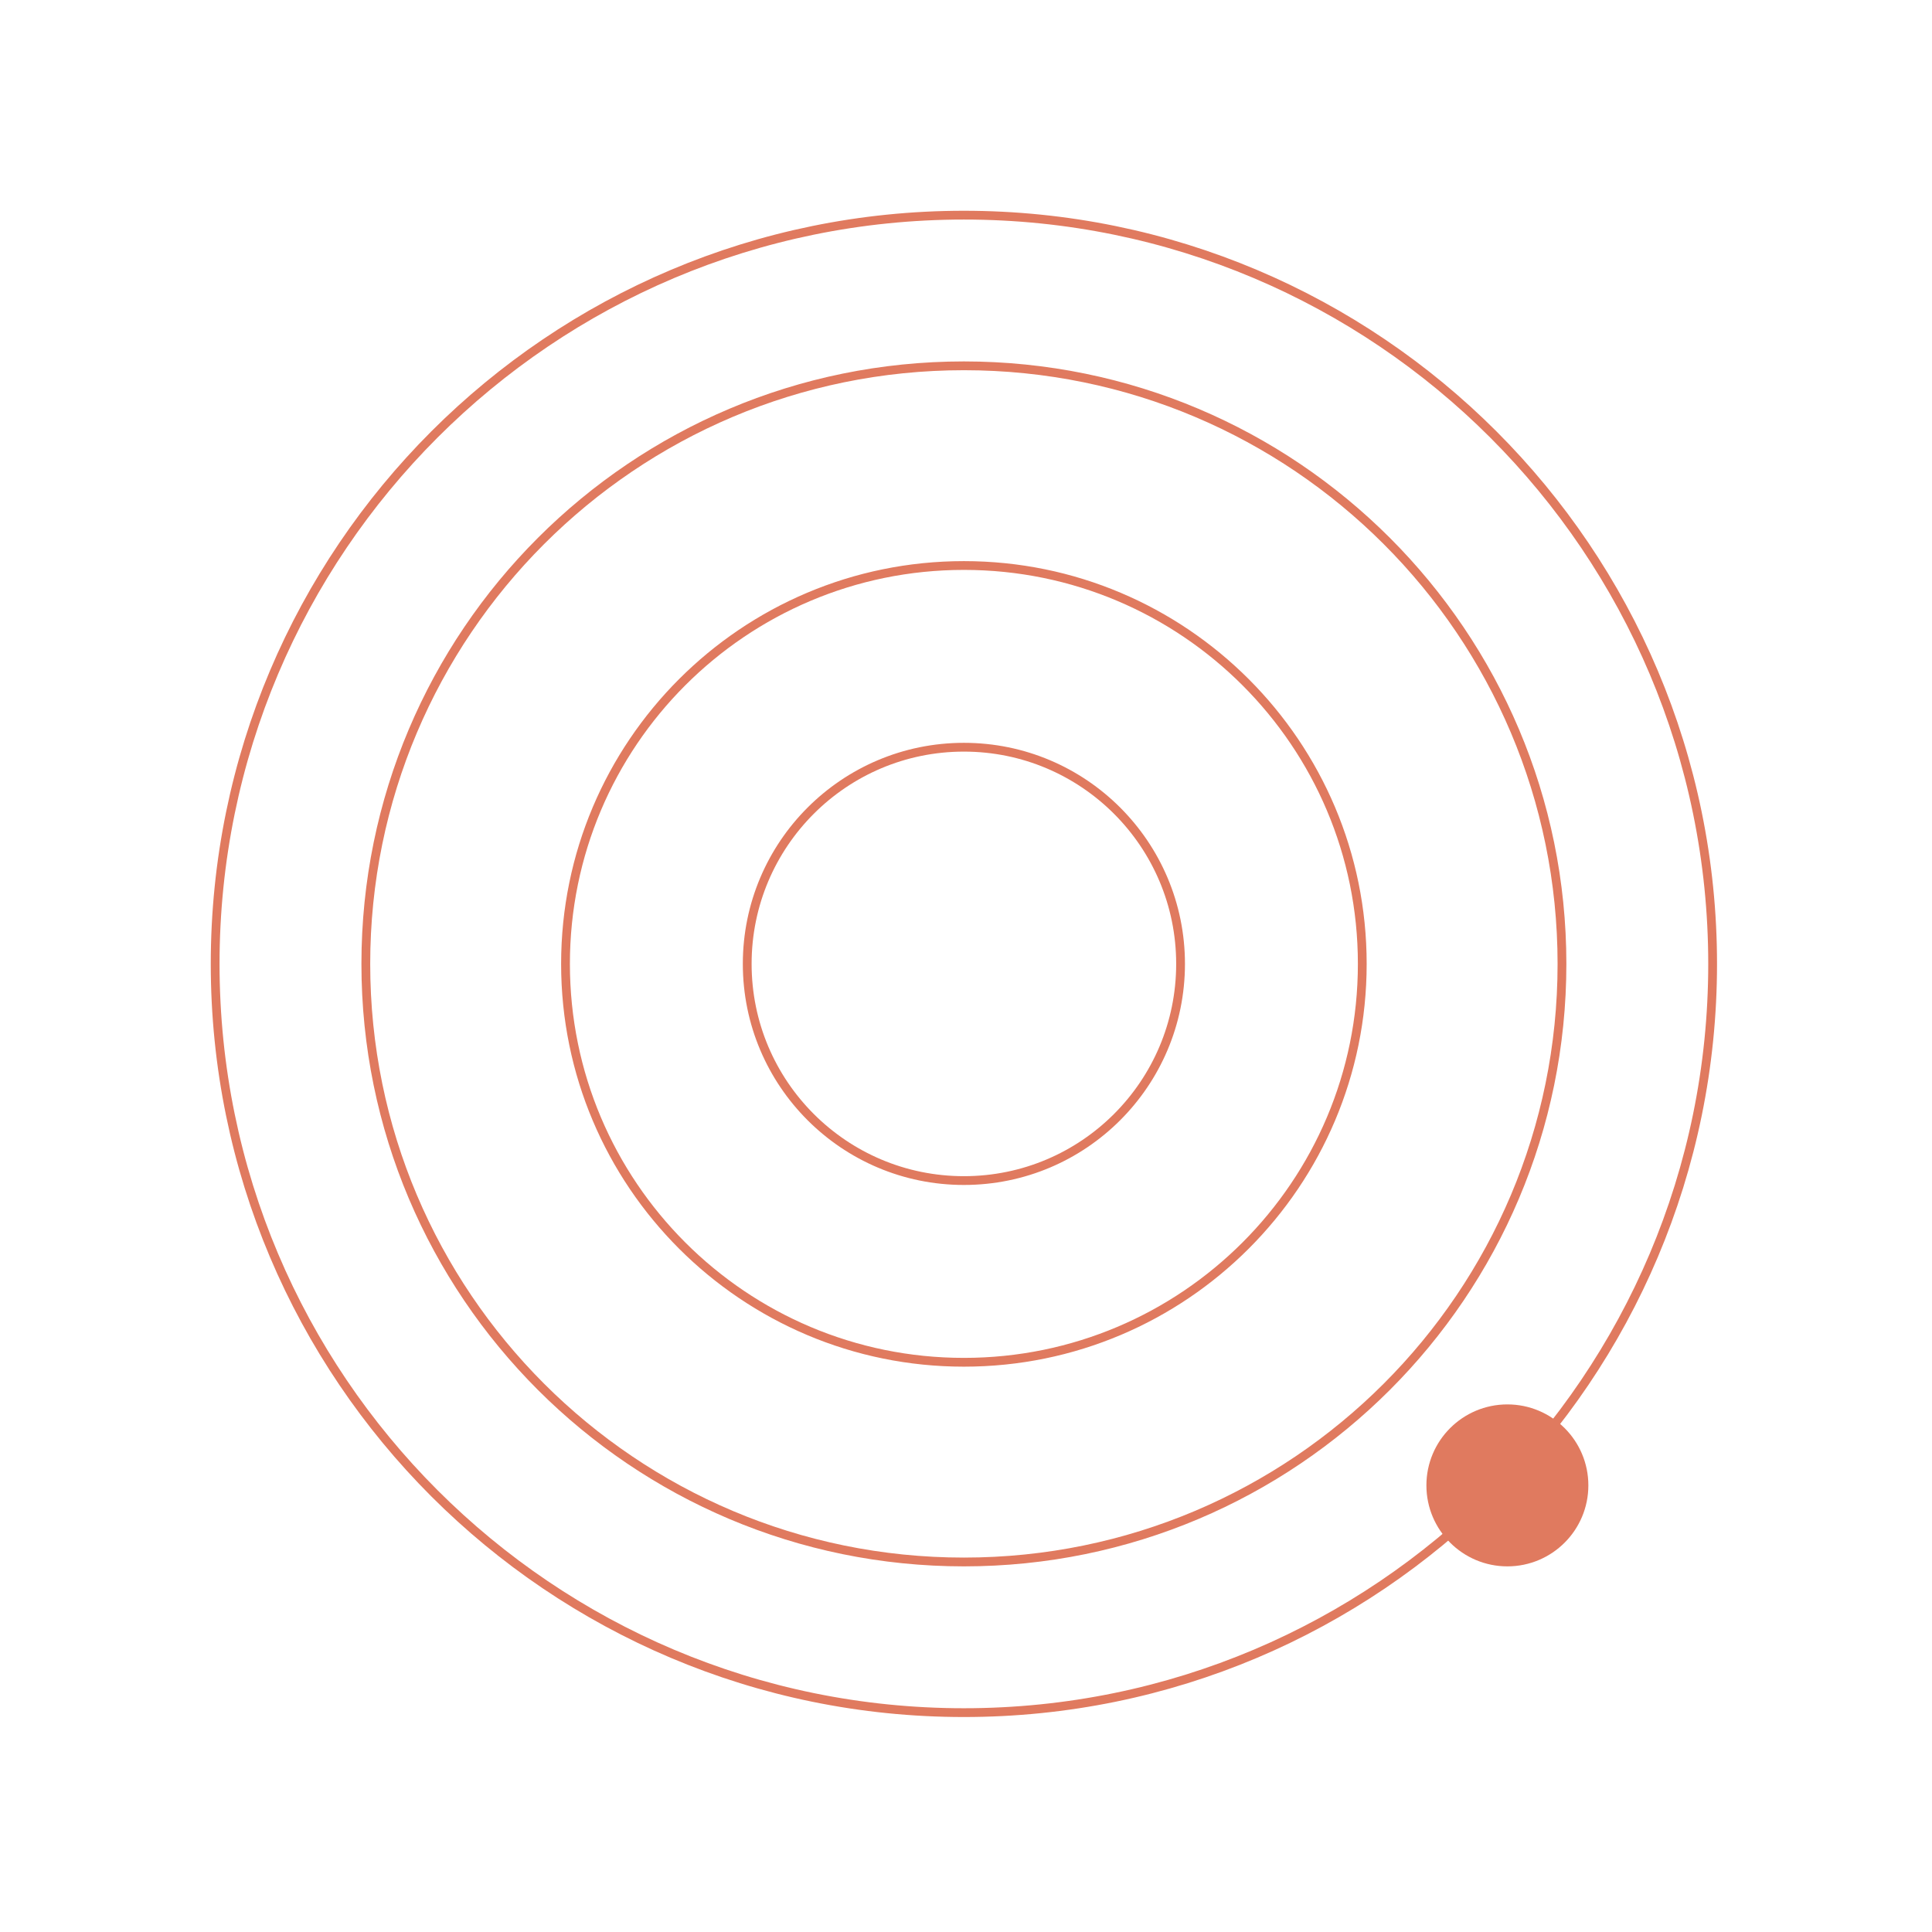 <svg width="440" height="440" viewBox="0 0 440 440" fill="none" xmlns="http://www.w3.org/2000/svg">
<ellipse cx="343.296" cy="338.287" rx="18.442" ry="18.442" fill="#E07A5F"/>
<path d="M268.866 219.52C268.866 246.773 246.773 268.866 219.52 268.866C192.267 268.866 170.174 246.773 170.174 219.52C170.174 192.267 192.267 170.174 219.52 170.174C246.773 170.174 268.866 192.267 268.866 219.52Z" stroke="#E07A5F" stroke-width="2"/>
<path d="M310.249 219.52C310.249 269.628 269.628 310.249 219.52 310.249C169.412 310.249 128.791 269.628 128.791 219.52C128.791 169.412 169.412 128.791 219.52 128.791C269.628 128.791 310.249 169.412 310.249 219.52Z" stroke="#E07A5F" stroke-width="2"/>
<path d="M355.729 219.521C355.729 294.747 294.746 355.729 219.52 355.729C144.295 355.729 83.312 294.747 83.312 219.521C83.312 144.295 144.295 83.312 219.52 83.312C294.746 83.312 355.729 144.295 355.729 219.521Z" stroke="#E07A5F" stroke-width="2"/>
<path d="M390.04 219.52C390.04 313.695 313.695 390.04 219.52 390.04C125.344 390.04 49 313.695 49 219.52C49 125.344 125.344 49 219.52 49C313.695 49 390.04 125.344 390.04 219.52Z" stroke="#E07A5F" stroke-width="2"/>
</svg>
